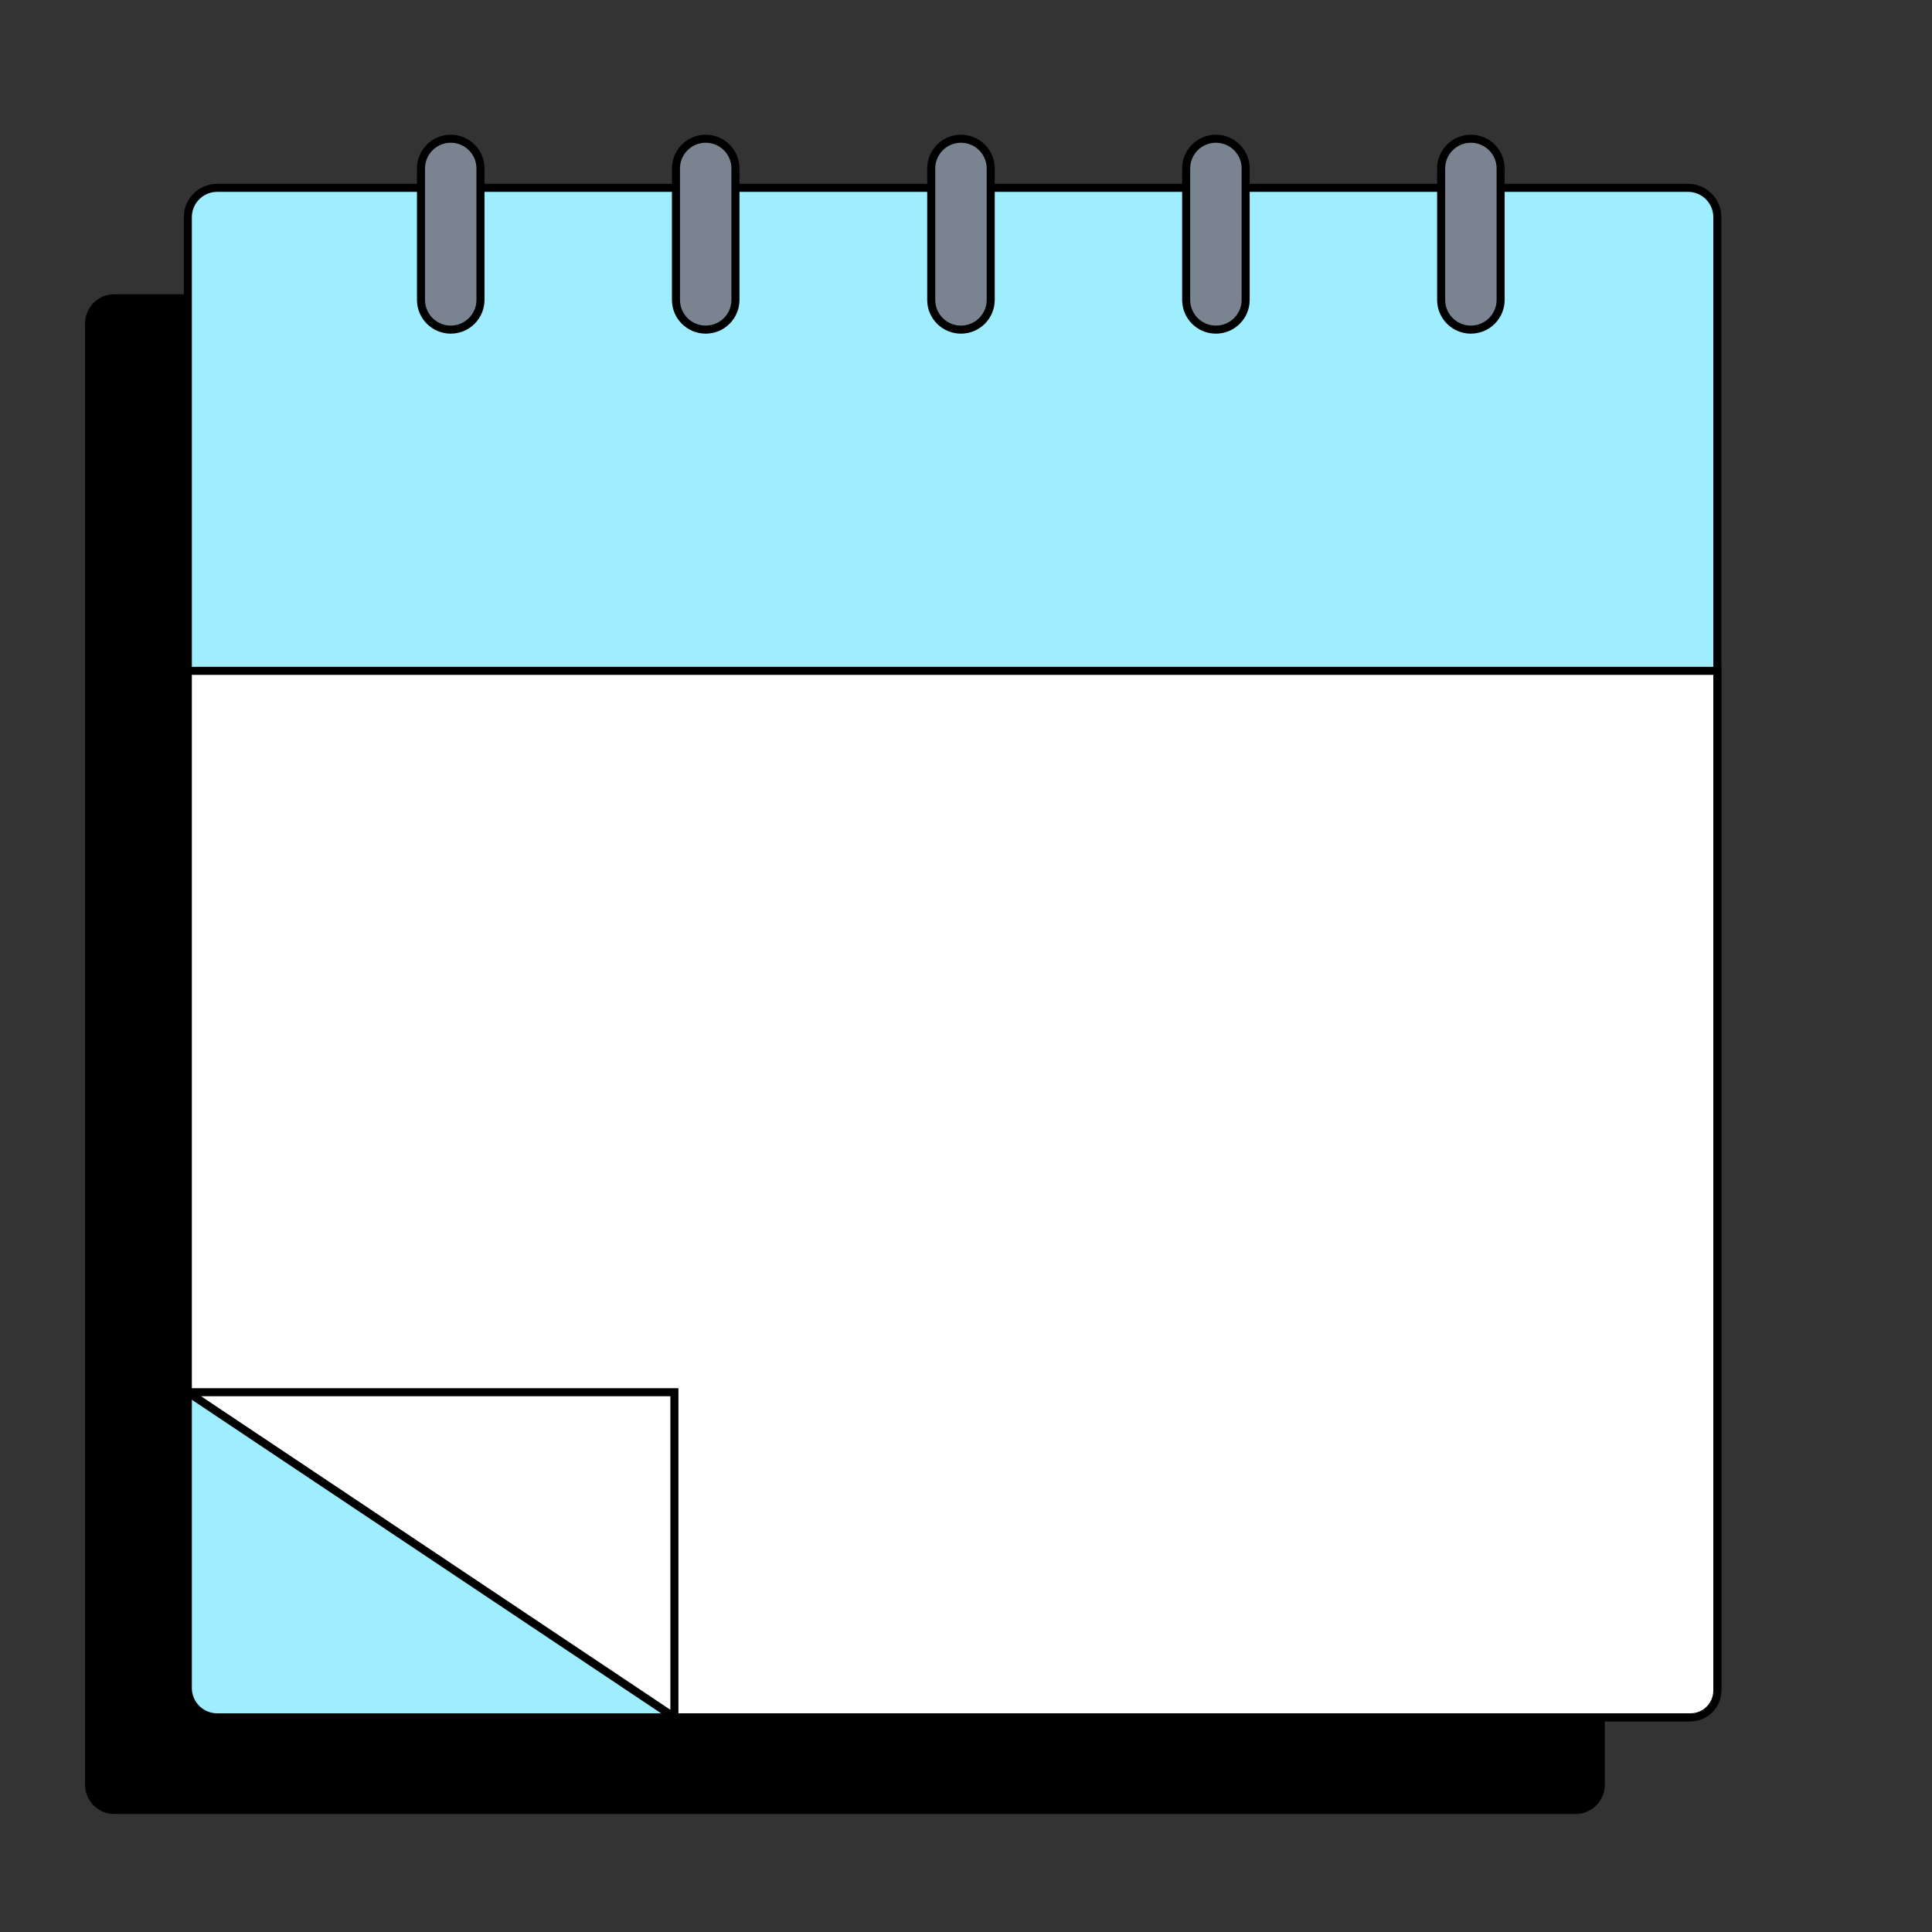 <svg viewBox="0 0 72 72" fill="none" xmlns="http://www.w3.org/2000/svg">
<rect x="0" y="0" width="72" height="72" fill="#333333" stroke="none"/>
<path d="M58.72 10.966H4.256C3.656 10.966 3.17 11.452 3.17 12.052V66.516C3.17 67.115 3.656 67.602 4.256 67.602H58.72C59.319 67.602 59.806 67.115 59.806 66.516V12.052C59.806 11.452 59.319 10.966 58.72 10.966Z" fill="black"/>
<path d="M62.907 7H8.093C7.489 7 7 7.489 7 8.093V62.907C7 63.511 7.489 64 8.093 64H62.907C63.511 64 64 63.511 64 62.907V8.093C64 7.489 63.511 7 62.907 7Z" fill="#9EEEFF" stroke="black" stroke-width="0.3" stroke-miterlimit="10"/>
<path d="M7 51.884L25.133 64H63C63.552 64 64 63.552 64 63V25H7V51.884Z" fill="white" stroke="black" stroke-width="0.3" stroke-miterlimit="10"/>
<path d="M7 51.884H25.133V64" stroke="black" stroke-width="0.3" stroke-miterlimit="10"/>
<path d="M17.906 6.278C17.906 5.666 17.41 5.17 16.798 5.17C16.186 5.17 15.689 5.666 15.689 6.278V11.176C15.689 11.788 16.186 12.284 16.798 12.284C17.41 12.284 17.906 11.788 17.906 11.176V6.278Z" fill="#7A8490" stroke="black" stroke-width="0.3" stroke-miterlimit="10"/>
<path d="M27.408 6.278C27.408 5.666 26.912 5.17 26.299 5.17C25.687 5.17 25.191 5.666 25.191 6.278V11.176C25.191 11.788 25.687 12.284 26.299 12.284C26.912 12.284 27.408 11.788 27.408 11.176V6.278Z" fill="#7A8490" stroke="black" stroke-width="0.3" stroke-miterlimit="10"/>
<path d="M36.921 6.278C36.921 5.666 36.424 5.17 35.812 5.17C35.2 5.17 34.704 5.666 34.704 6.278V11.176C34.704 11.788 35.2 12.284 35.812 12.284C36.424 12.284 36.921 11.788 36.921 11.176V6.278Z" fill="#7A8490" stroke="black" stroke-width="0.3" stroke-miterlimit="10"/>
<path d="M46.422 6.278C46.422 5.666 45.926 5.17 45.314 5.17C44.701 5.17 44.205 5.666 44.205 6.278V11.176C44.205 11.788 44.701 12.284 45.314 12.284C45.926 12.284 46.422 11.788 46.422 11.176V6.278Z" fill="#7A8490" stroke="black" stroke-width="0.3" stroke-miterlimit="10"/>
<path d="M55.924 6.278C55.924 5.666 55.427 5.17 54.815 5.17C54.203 5.17 53.707 5.666 53.707 6.278V11.176C53.707 11.788 54.203 12.284 54.815 12.284C55.427 12.284 55.924 11.788 55.924 11.176V6.278Z" fill="#7A8490" stroke="black" stroke-width="0.3" stroke-miterlimit="10"/>
</svg>
